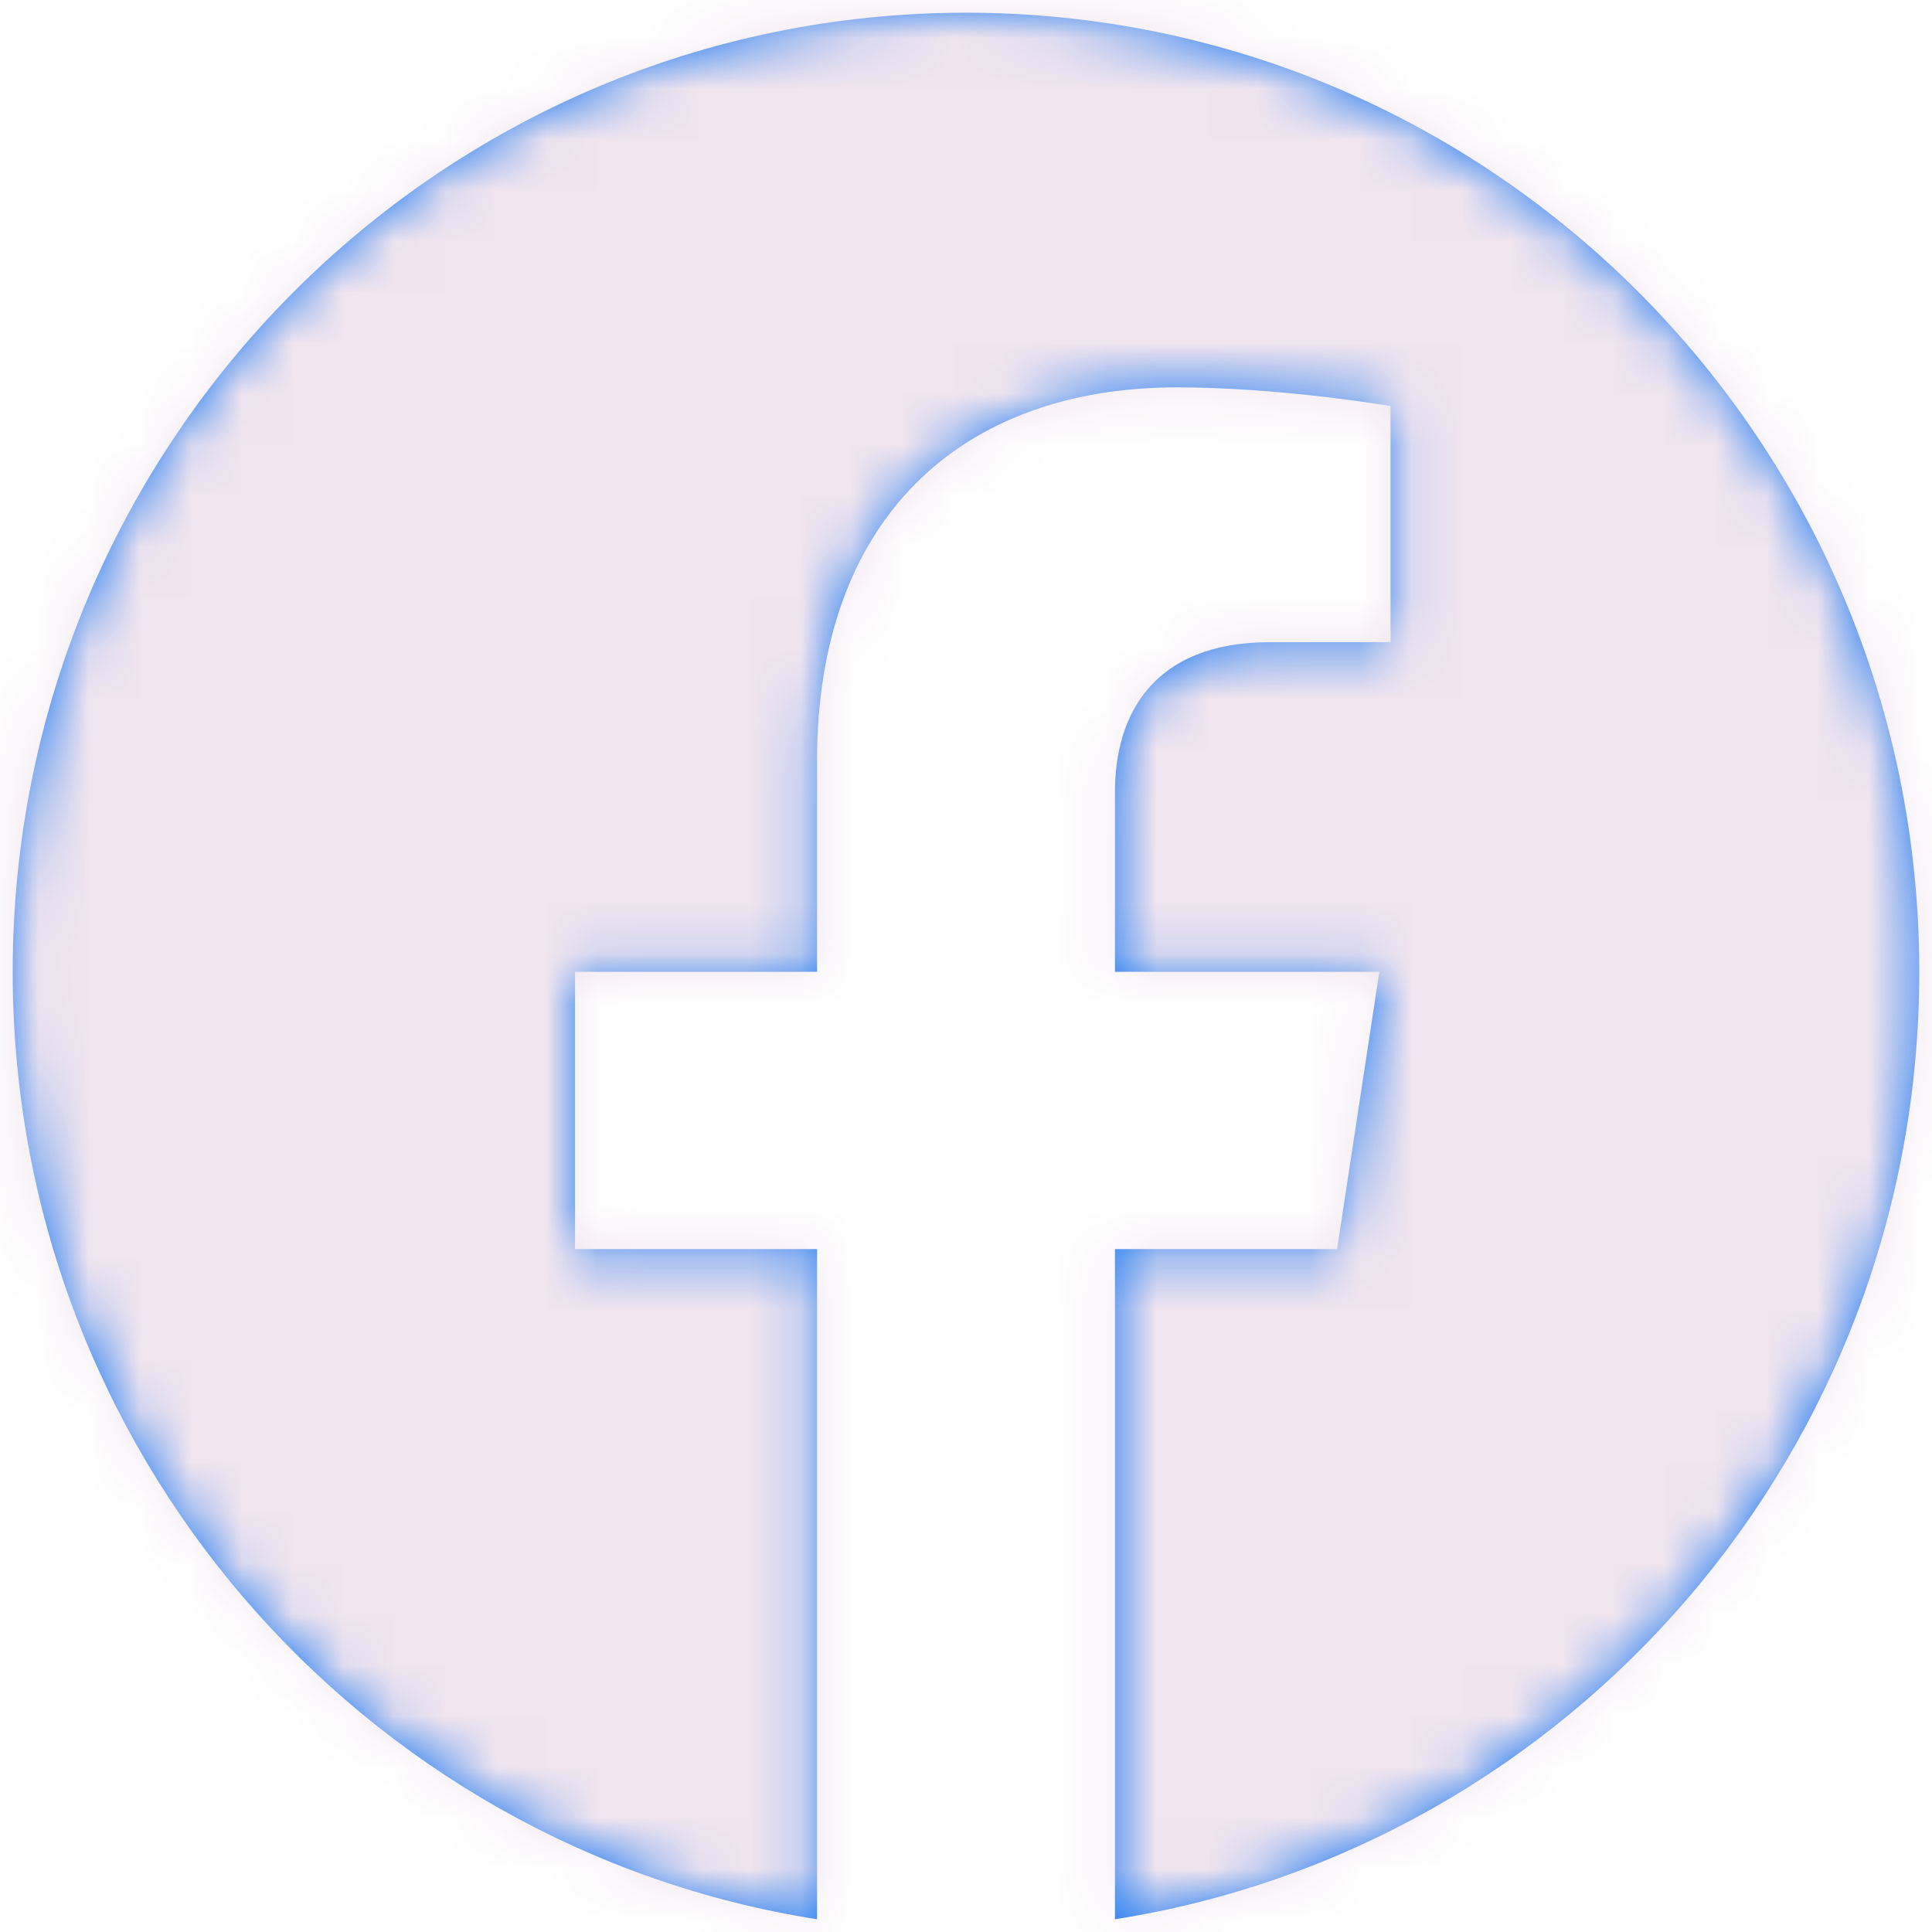 <?xml version="1.0" encoding="UTF-8"?>
<svg width="38px" height="38px" viewBox="0 0 38 38" version="1.1" xmlns="http://www.w3.org/2000/svg" xmlns:xlink="http://www.w3.org/1999/xlink">
    <title>843CD272-9270-4604-B1AA-ECAF55A5E84A</title>
    <defs>
        <path d="M37.5,18.865 C37.5,8.446 29.105,0 18.75,0 C8.395,0 0,8.446 0,18.865 C0,28.28 6.857,36.085 15.82,37.5 L15.82,24.318 L11.06,24.318 L11.06,18.865 L15.82,18.865 L15.82,14.708 C15.82,9.981 18.62,7.369 22.902,7.369 C24.953,7.369 27.1,7.737 27.1,7.737 L27.1,12.38 L24.735,12.38 C22.406,12.38 21.68,13.834 21.68,15.327 L21.68,18.865 L26.88,18.865 L26.049,24.318 L21.68,24.318 L21.68,37.5 C30.643,36.085 37.5,28.28 37.5,18.865 Z" id="path-1"></path>
        <path d="M37.436,0 C38.328,0 38.651,0.093 38.977,0.267 C39.303,0.441 39.559,0.697 39.733,1.023 C39.907,1.349 40,1.672 40,2.564 L40,37.436 C40,38.328 39.907,38.651 39.733,38.977 C39.559,39.303 39.303,39.559 38.977,39.733 C38.651,39.907 38.328,40 37.436,40 L2.564,40 C1.672,40 1.349,39.907 1.023,39.733 C0.697,39.559 0.441,39.303 0.267,38.977 C0.093,38.651 0,38.328 0,37.436 L0,2.564 C0,1.672 0.093,1.349 0.267,1.023 C0.441,0.697 0.697,0.441 1.023,0.267 C1.349,0.093 1.672,6.58620937e-17 2.564,-1.13354267e-16 L37.436,0 Z" id="path-3"></path>
    </defs>
    <g id="Desktop" stroke="none" stroke-width="1" fill="none" fill-rule="evenodd">
        <g id="01a_home" transform="translate(-1160, -3893)">
            <g id="section-/-footer-/-global" transform="translate(0, 3586)">
                <g id="icon-facebook" transform="translate(1160.25, 307.25)">
                    <mask id="mask-2" fill="white">
                        <use xlink:href="#path-1"></use>
                    </mask>
                    <use id="Path" fill="#1877F2" fill-rule="nonzero" xlink:href="#path-1"></use>
                    <g id="🎨-Icon-Color" mask="url(#mask-2)">
                        <g transform="translate(-1.25, -1.25)" id="Atoms-/-Icons-/-Icon-Color-Shape">
                            <mask id="mask-4" fill="white">
                                <use xlink:href="#path-3"></use>
                            </mask>
                            <use id="Color" fill="#F1E5EF" xlink:href="#path-3"></use>
                        </g>
                    </g>
                </g>
            </g>
        </g>
    </g>
</svg>